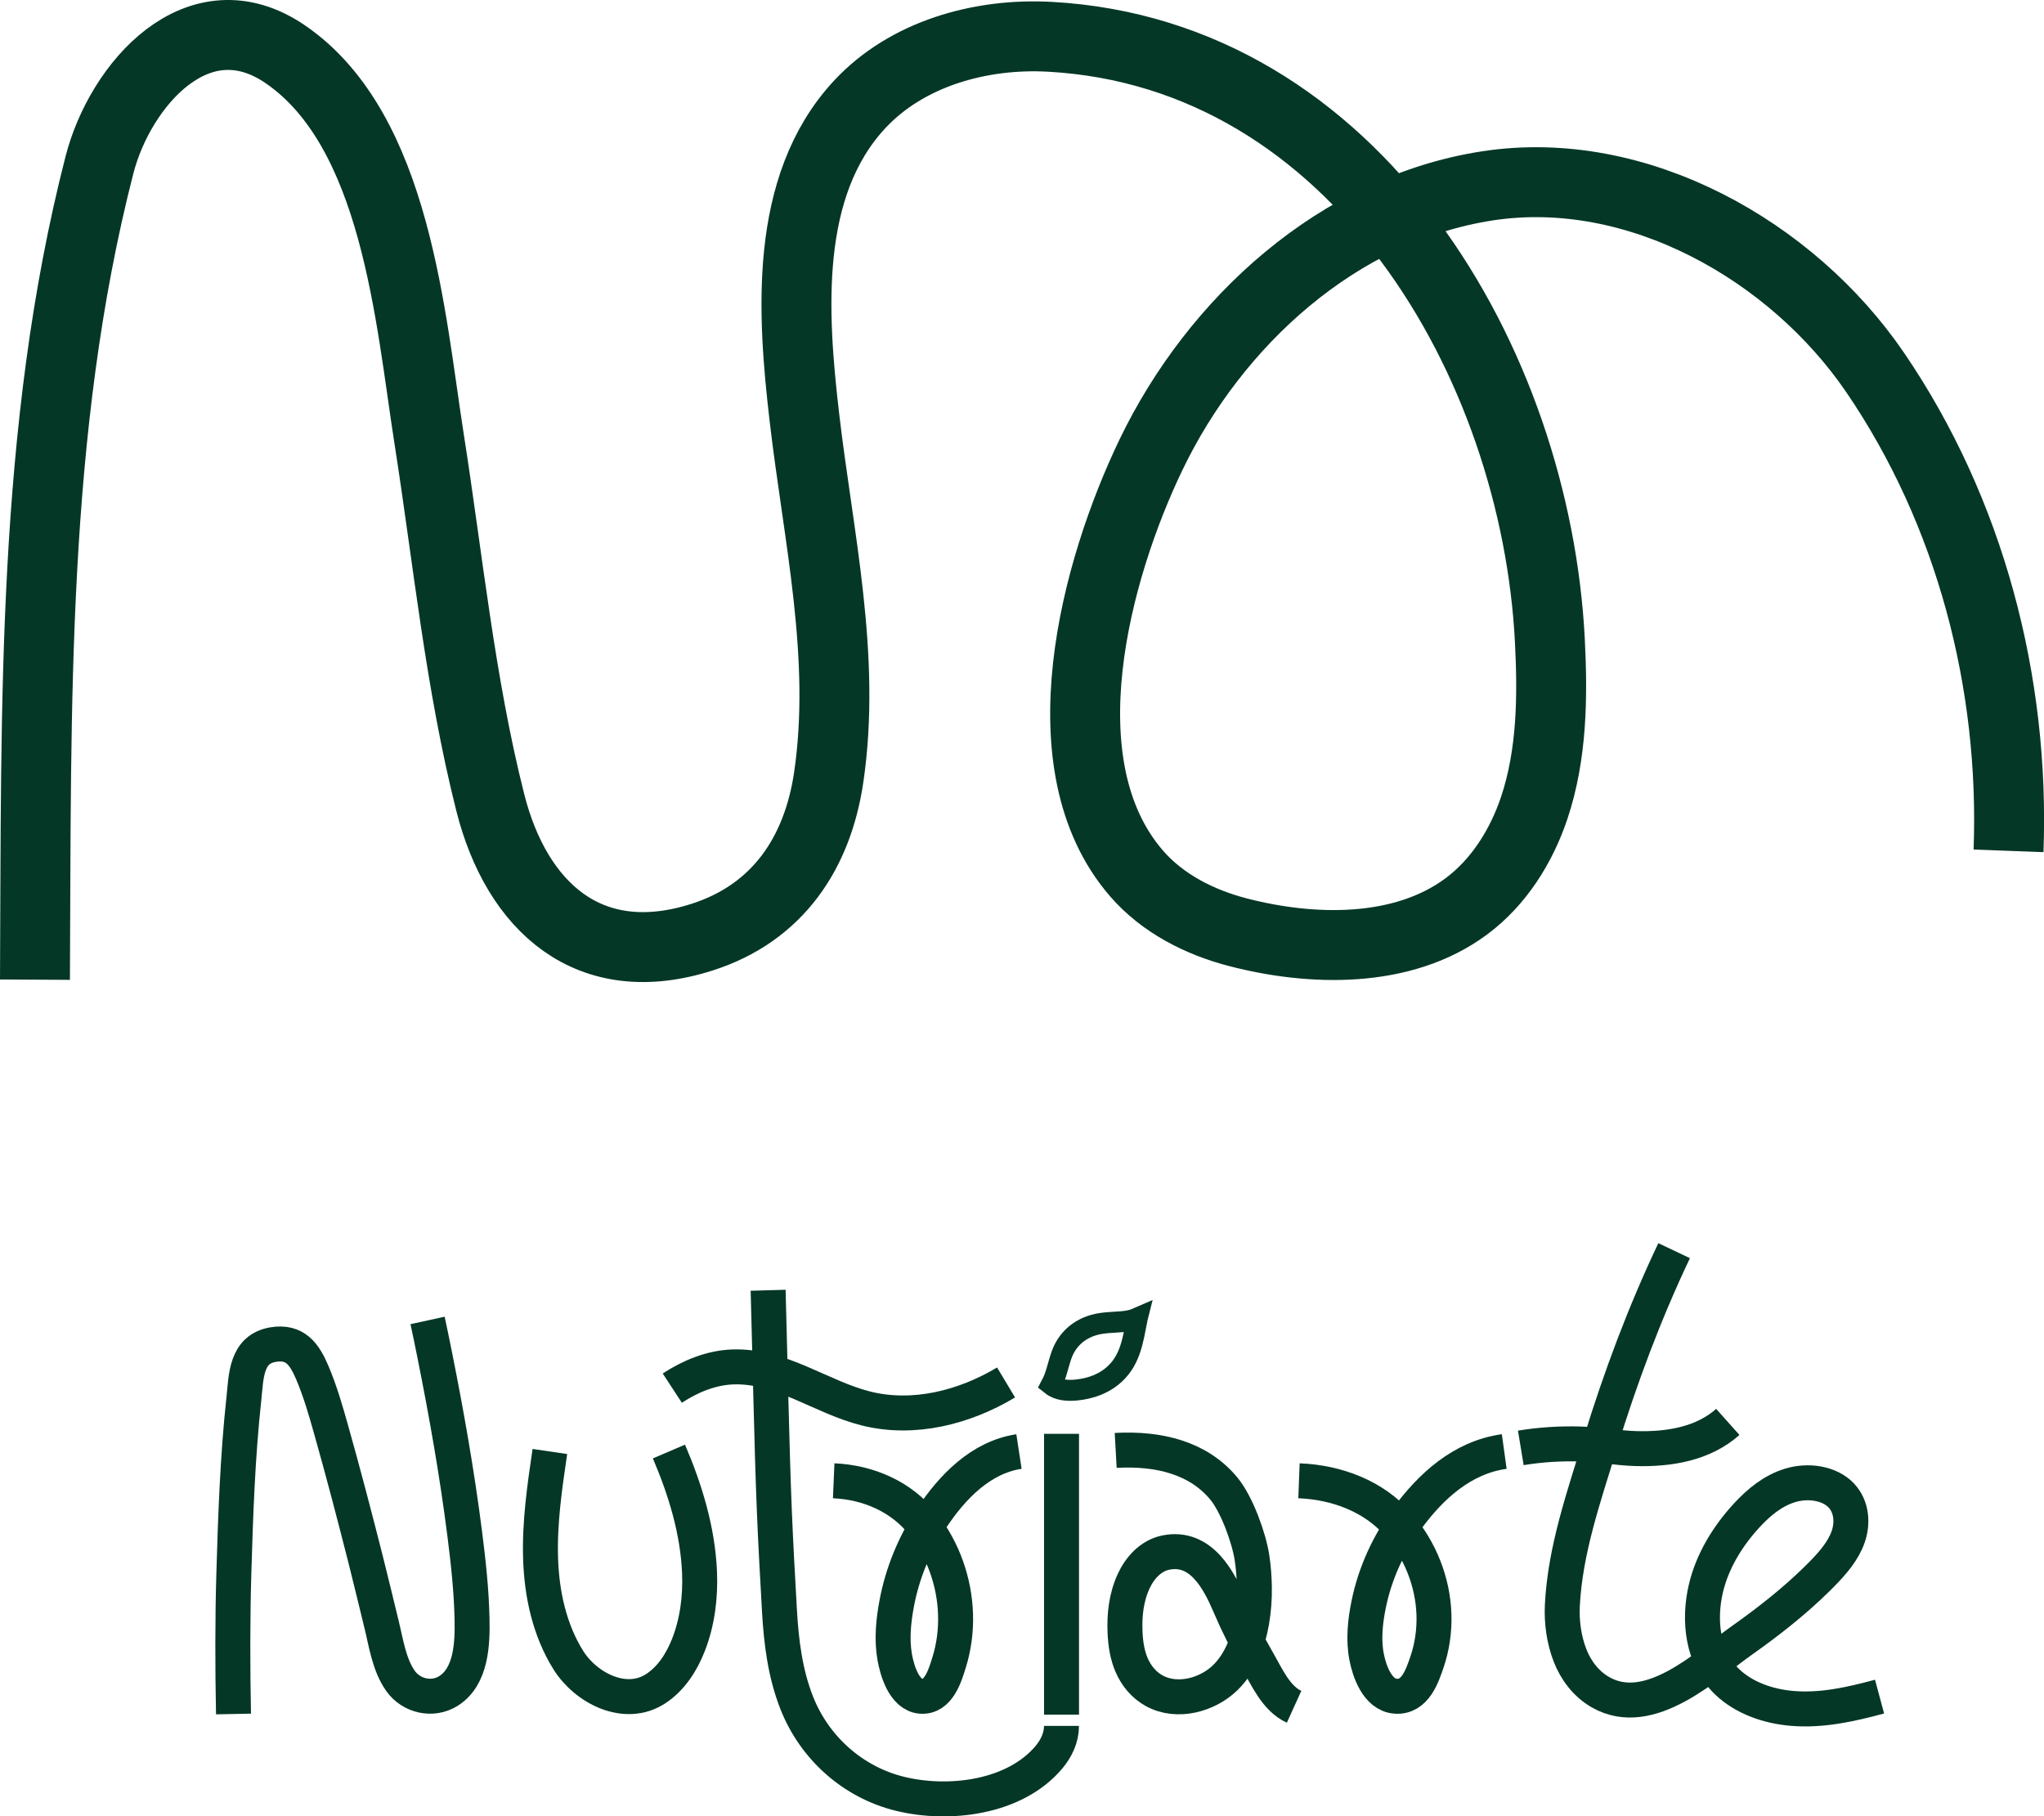 <?xml version="1.0" encoding="UTF-8"?>
<svg id="Layer_2" data-name="Layer 2" xmlns="http://www.w3.org/2000/svg" viewBox="0 0 584.57 519.44">
  <defs>
    <style>
      .cls-1 {
        stroke-width: 6px;
      }

      .cls-1, .cls-2, .cls-3 {
        fill: none;
        stroke: #053726;
        stroke-miterlimit: 10;
      }

      .cls-2 {
        stroke-width: 10px;
      }

      .cls-3 {
        stroke-width: 20px;
      }
    </style>
  </defs>
  <g id="Capa_1" data-name="Capa 1">
    <path class="cls-3" d="M10,280.16c.44-77.82-1.07-157.02,18.44-232.98C34.33,24.22,56.7-1.53,81.61,15.53c31.77,21.77,35.71,75.48,41.09,109.81,5.45,34.77,8.88,69.94,17.51,104.14,7.55,29.89,28.33,48.91,60.71,38.48,21.56-6.94,32.89-24.07,36.08-45.62,5.1-34.57-3-68.96-6.97-103.18-3.4-29.28-5.93-65.79,15.74-89.2,13.53-14.61,34.59-20.53,54.48-19.44,87.58,4.81,138.98,93.29,143.01,172.79.81,15.91.63,32.46-4.47,47.7-3.69,11.02-10.17,21.34-19.51,28.25-18.24,13.5-44.25,12.79-65.26,7.33-10.98-2.85-21.57-8.24-28.99-16.82-26.86-31.05-11.62-86.93,4.14-119.71,18.28-38.01,53.6-70.39,96.3-76.92,42.77-6.54,87.02,18.51,110.8,53.36,27.22,39.89,39.94,88.68,38.16,136.82"/>
    <g>
      <path class="cls-2" d="M66.78,490.16c-.26-13.1-.29-27.21.1-40.24.49-16.61,1.07-33.31,2.86-49.85.69-6.42.52-14.28,8.44-15.56,6.25-1.01,8.88,2.75,11.11,7.97,2.23,5.23,3.82,10.71,5.36,16.19,3.52,12.45,6.79,24.96,9.97,37.5,1.54,6.06,2.97,12.15,4.47,18.23,1.33,5.37,2.19,11.72,5.47,16.32,3.08,4.33,9.14,5.73,13.7,2.85,6.6-4.17,6.89-13.66,6.74-20.59-.17-8.17-1.07-16.33-2.1-24.44-2.19-17.2-5.21-34.3-8.62-51.3-.64-3.21-1.3-6.42-2-9.63"/>
      <path class="cls-2" d="M157.26,415.09c-1.49,10.1-2.97,20.27-2.66,30.48s2.53,20.56,7.96,29.22c4.97,7.92,16.21,13.82,24.94,8.15,4.44-2.88,7.44-7.57,9.38-12.5,2.58-6.58,3.47-13.74,3.18-20.8-.5-11.93-4.08-23.63-8.75-34.54"/>
      <path class="cls-2" d="M219.68,368.98c.51,18.07,1.03,44.84,1.77,62.9.39,9.58.93,19.14,1.47,28.72.51,8.94,1.61,17.85,4.89,26.25,5.07,12.96,16.09,22.85,29.65,26.15,13.91,3.38,32.69,1.19,42.51-10.45,2.13-2.53,3.61-5.62,3.61-8.98"/>
      <path class="cls-2" d="M238.43,423.47c9.88.42,19.43,4.53,25.59,12.42,5.73,7.33,8.98,16.52,9.26,25.82.14,4.63-.46,9.28-1.84,13.7-1.17,3.76-3.02,10.1-8.08,9.67-4.77-.41-6.8-7.36-7.48-11.2-.89-5.05-.37-10.27.56-15.26,1.63-8.75,5.09-17.15,10.03-24.54,5.9-8.84,13.97-17.3,24.95-18.98"/>
      <line class="cls-2" x1="303.59" y1="410.04" x2="303.59" y2="490.35"/>
      <path class="cls-2" d="M192.27,396.97c5.11-3.34,11.09-5.85,17.32-6.06,13.73-.47,25.16,8.62,37.98,11.86,13.73,3.48,28.34-.32,40.16-7.42"/>
      <path class="cls-2" d="M371.5,423.47c10.94.42,21.51,4.53,28.34,12.42,6.35,7.33,9.95,16.52,10.26,25.82.15,4.63-.51,9.28-2.03,13.7-1.29,3.76-3.34,10.1-8.94,9.67-5.28-.41-7.53-7.36-8.28-11.2-.98-5.05-.41-10.27.62-15.26,1.81-8.75,5.63-17.15,11.1-24.54,6.54-8.84,15.47-17.3,27.63-18.98"/>
      <path class="cls-2" d="M319.08,414.78c12.38-.69,23.64,2.14,30.88,10.85,3.76,4.52,7.21,14.13,8.08,19.7.44,2.81.65,5.65.7,8.49.06,3.32-.19,6.65-.76,9.93-1.01,5.82-3.14,11.69-7.56,16.02-4.99,4.88-13.66,7.4-20.33,3.74-3-1.65-5.16-4.36-6.44-7.31s-1.74-6.14-1.89-9.31c-.23-5,.33-10.11,2.47-14.72,1.71-3.71,4.8-7.26,9.14-8.16,10.23-2.11,15.36,8.19,18.28,15.02,2.31,5.41,4.97,10.69,7.95,15.83,2.58,4.43,5.29,10.87,10.5,13.24"/>
      <path class="cls-2" d="M478.79,357.66c-8.47,17.84-15.36,36.27-21.1,54.98-4.66,15.2-10.07,30.55-10.87,46.43-.24,4.77.45,9.86,2.21,14.37,1.64,4.2,4.54,8.12,8.71,10.5,14.04,8.02,30.2-7.6,40.32-14.75,7.62-5.38,14.98-11.16,21.53-17.59.54-.54,1.08-1.08,1.62-1.62,3.05-3.12,5.96-6.51,7.35-10.48s1.02-8.67-1.97-11.83c-3.43-3.62-9.56-4.41-14.57-2.9s-9.05,4.9-12.43,8.56c-5.6,6.06-9.9,13.21-11.72,20.94-2.11,8.96-1.12,19.76,6.09,26.69,4.76,4.58,11.67,7.02,18.59,7.6,8.51.72,16.9-1.19,24.99-3.37"/>
      <path class="cls-2" d="M434.94,414.06c5.51-.91,11.14-1.27,16.74-1.12s10.77,1.16,16.19,1.32c9.51.27,19.27-1.38,26.27-7.63"/>
      <path class="cls-1" d="M321.01,377.96c-2.78.25-5.54.19-8.25.98-4.33,1.25-7.62,4.24-9.15,8.5-1.02,2.85-1.51,5.89-2.94,8.58,1.96,1.57,4.68,1.74,7.18,1.49,4.14-.41,8.06-1.83,11.11-4.73,4.38-4.16,5.07-9.72,6.2-15.35.01-.07.03-.15.04-.22s.03-.15.05-.23c-1.34.59-2.77.85-4.23.98Z"/>
    </g>
  </g>
</svg>